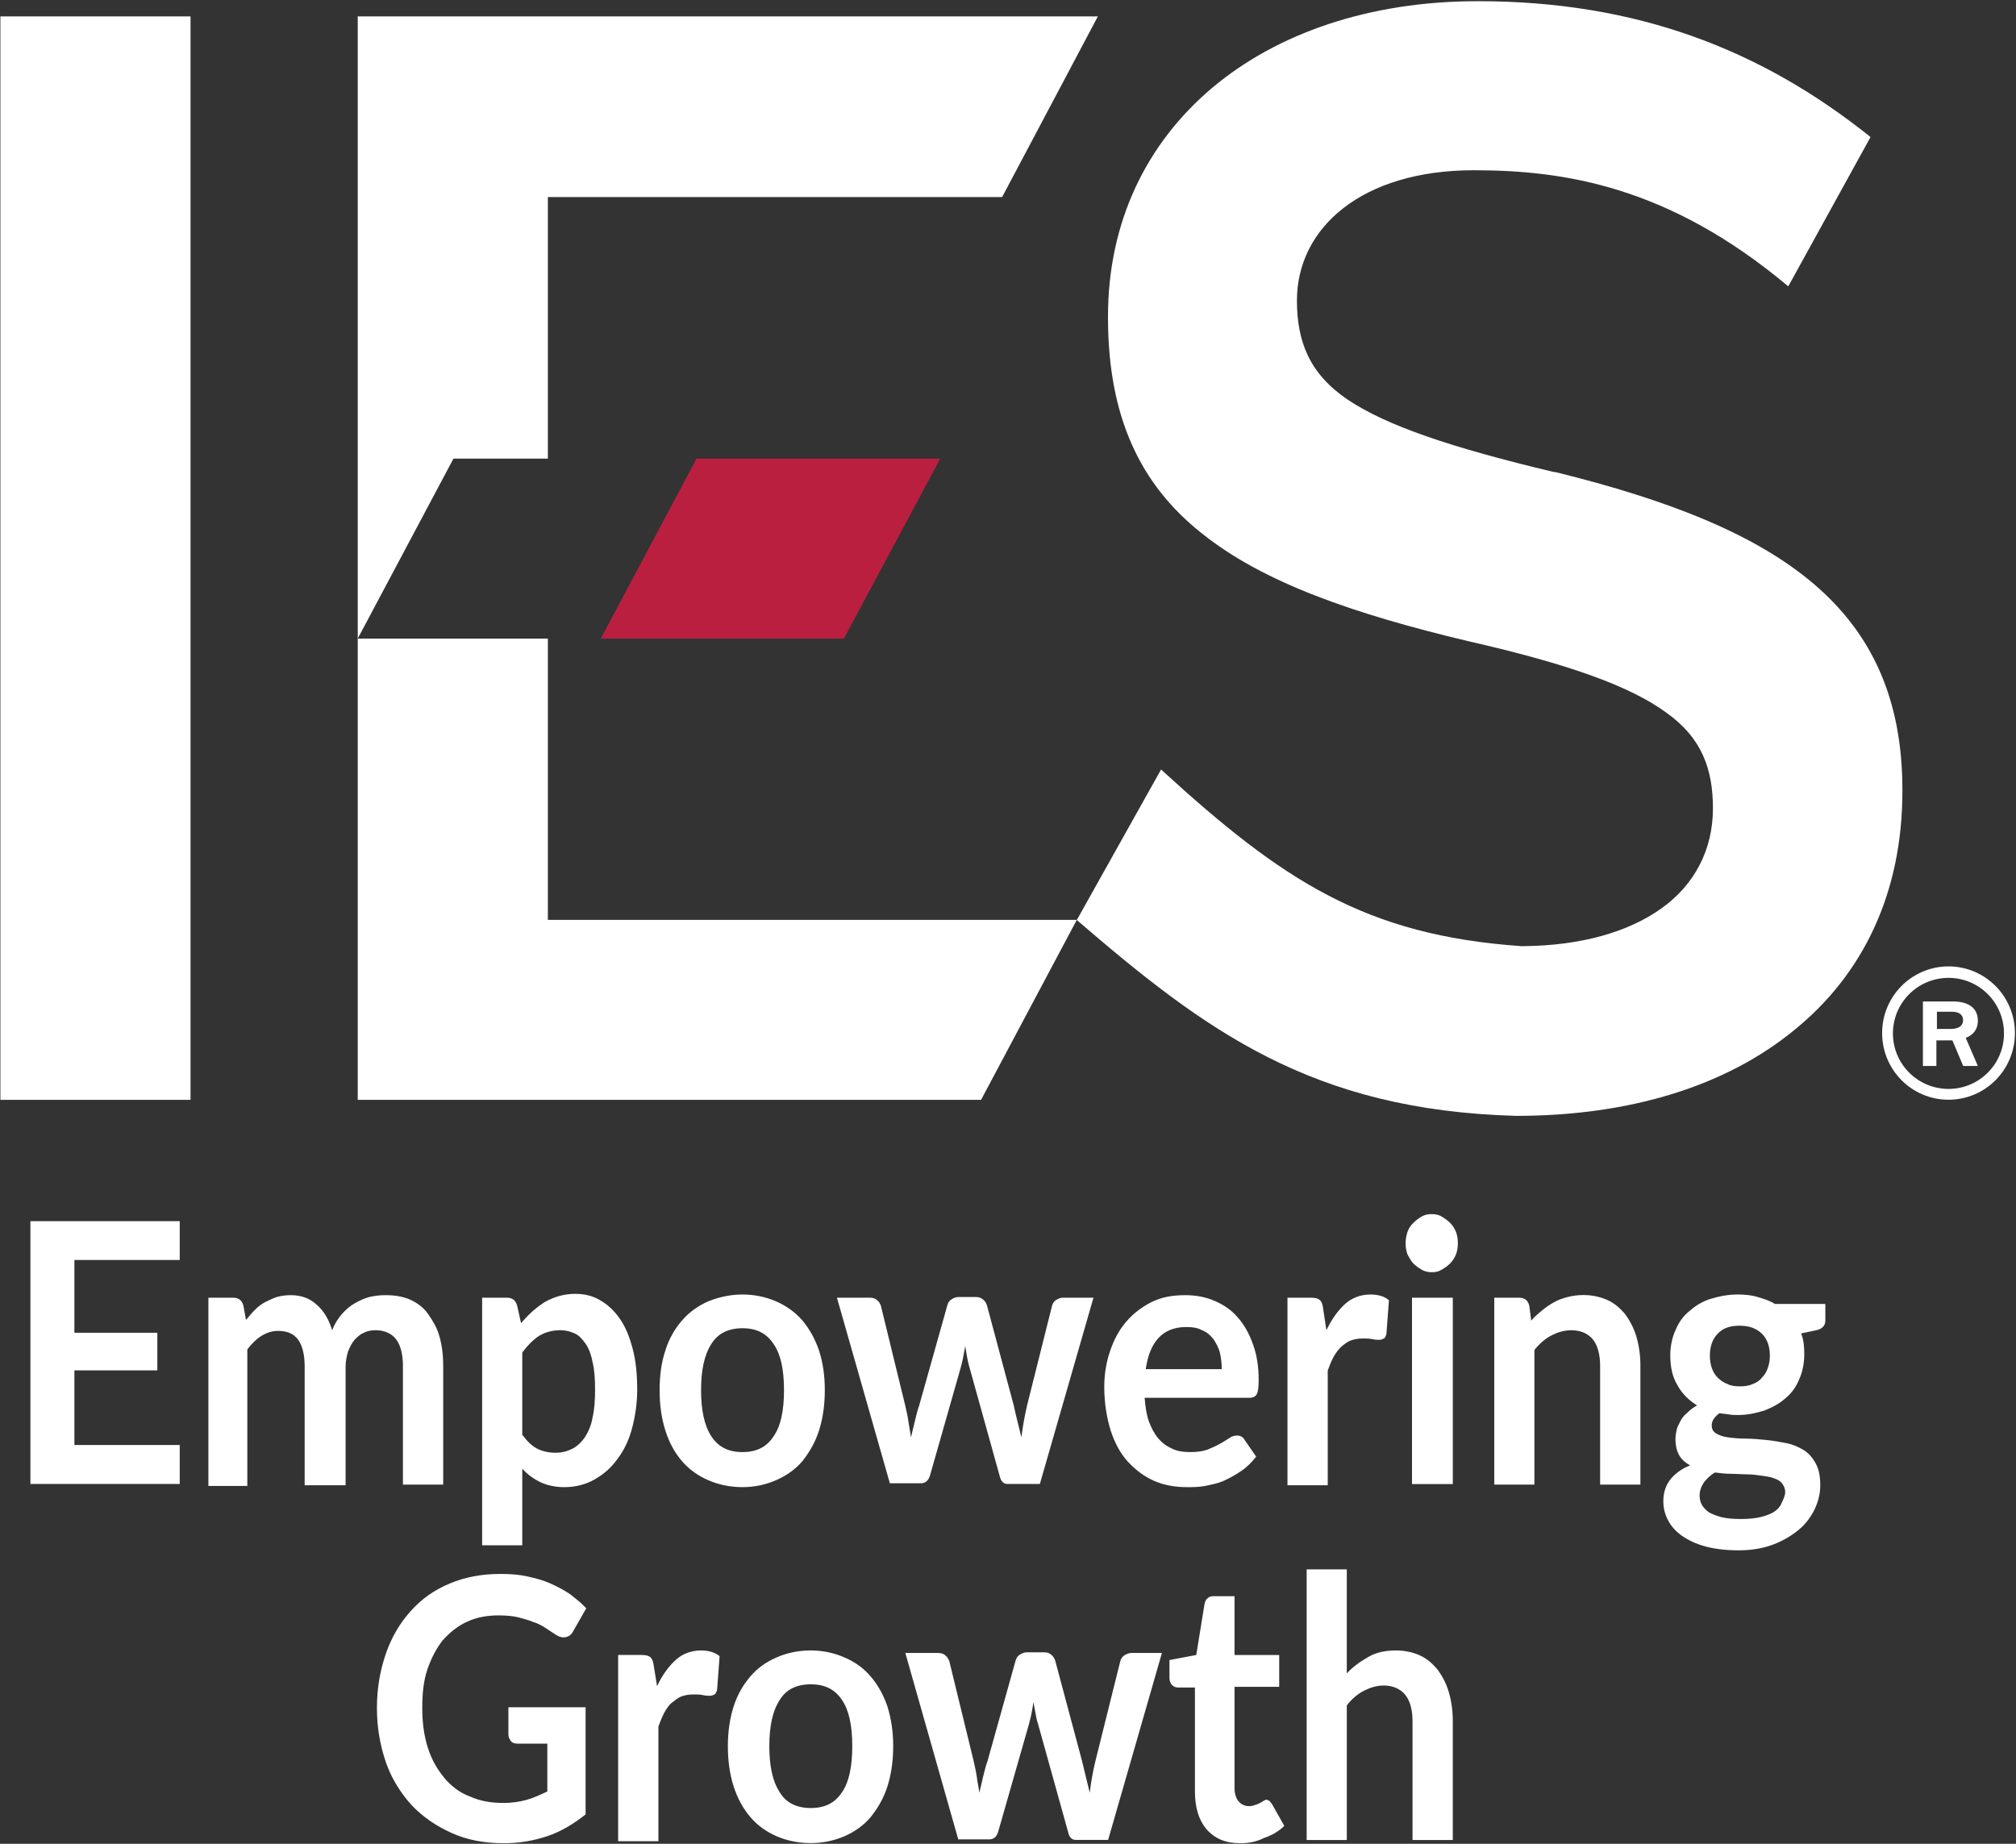 <svg version="1.2" xmlns="http://www.w3.org/2000/svg" viewBox="0 0 1512 1383" width="1512" height="1383">
	<rect x="0" y="0" width="1512" height="1383" fill="#333333" stroke="none"/>
	<title>IES_holding_corp_logo_web_ol-svg</title>
	<style>
		.s0 { fill: #bb1f40 } 
		.s1 { fill: #ffffff } 
	</style>
	<g id="Layer">
		<g id="Layer">
			<g id="Layer">
				<g id="Layer">
					<path id="Layer" class="s0" d="m522.4 344l-71.8 135h182.3l72.3-135z"/>
					<path id="Layer" class="s1" d="m0.3 12.3h142.6v812.7h-142.6zm410.6 331.7v-196.2h340.7l71.8-135.5h-555.1v466.7l71.8-135zm0 135h-142.6v346h467.5l71.8-135h-396.7zm396.7 211.1c96.2 82.8 176.1 142.6 329.2 146.9h0.5c85.2 0 157.5-22.4 208.7-64.6 51.2-41.6 80.8-102.4 80.8-179 0 0 0 0 0-0.4v-0.5c0-67.5-22.5-116.8-66-154.1-43.6-37.4-108.6-63.2-194.3-84.3h-1c-78-18.6-125.8-34.9-155-54.5-28.2-19.2-37.8-43.1-37.8-74.2 0-54.6 48.8-97.7 132.6-97.7 67.9 0 146.4 12 235.9 87.1l61.7-112c-82.3-66-176.1-101.9-294.3-101.9h-0.5c-80.9 0-150.2 23.9-199.1 65.1-49.2 41.6-78 100.5-78 171.3 0 0.5 0 0.5 0 1 0 74.7 24.4 125.4 70.4 161.8 45.9 36.8 113.4 60.3 200 80.9 75.6 17.2 121.6 33.9 148.4 53.6 26.8 19.1 34.9 42.6 34.9 71.8 0 31.1-13.9 57.4-38.8 75.1-24.8 17.7-60.3 27.8-103.3 28.2h-1.5c-116.7-8.1-178.9-48.8-270.3-132.5z"/>
				</g>
			</g>
			<g id="Layer">
				<path id="Layer" fill-rule="evenodd" class="s1" d="m55.8 945.1v54.6h62.2v28.2h-62.2v56h79v29.2h-112v-197.1h112v29.1zm100.5 28.3h18.6c3.9 0 6.7 1.9 7.7 6.2l1.9 10.5c2.4-2.8 4.3-5.2 6.7-7.6 2.4-2.4 4.8-4.3 7.7-5.8 2.8-1.4 5.7-2.8 8.6-3.8 3.3-0.9 6.7-1.4 10.5-1.4 8.1 0 14.4 2.4 19.6 7.2 5.3 4.7 9.1 11 11.5 19.1 1.9-4.8 4.3-8.6 7.2-12 2.9-3.3 6.2-6.2 9.6-8.1 3.3-1.9 7.1-3.8 11-4.8 3.8-0.9 8.1-1.4 11.9-1.4 7.2 0 13 0.9 18.7 3.3 5.3 2.4 10 5.8 13.4 10.6 3.3 4.7 6.7 10 8.6 16.7 1.9 6.7 2.9 13.9 2.9 22.5v89h-30.2v-89c0-9.1-1.9-15.8-5.2-20.1-3.4-4.3-8.6-6.7-15.3-6.7-2.9 0-6.3 0.5-8.7 1.9-2.8 1-4.7 2.9-7.1 5.3-2 2.4-3.4 5.2-4.8 8.6-1 3.3-1.9 7.2-1.9 11.5v89h-30.7v-89c0-9.6-1.9-16.3-5.2-20.6-3.4-4.3-8.2-6.2-14.9-6.2-4.3 0-8.6 1.4-12.4 3.8-3.8 2.4-7.2 5.7-10.5 10.1v102.4h-29.2zm234.5 19.1c5.2-6.2 11-11.5 17.7-15.8 6.7-3.8 14.3-6.2 22.9-6.2 6.7 0 13 1.4 18.7 4.8 5.7 3.3 10.5 7.7 14.8 13.9 4.3 6.2 7.2 13.4 9.6 22.5 2.4 9.1 3.4 19.1 3.4 30.6 0 10.5-1.5 20.1-3.9 29.2-2.4 9.1-6.2 16.7-11 23-4.8 6.7-10.5 11.5-17.2 15.3-6.7 3.8-14.4 5.7-22.5 5.7-7.2 0-12.9-1.4-18.2-3.8-4.8-2.4-9.6-5.7-13.4-10.1v57.5h-30.1v-185.7h18.6c3.9 0 6.7 1.9 7.7 6.2zm1.4 84.2c3.4 4.8 7.2 8.2 11 10.1 3.9 1.9 8.6 2.9 13.4 2.9 4.8 0 8.6-1 12.5-2.9 3.8-1.9 6.7-4.8 9.5-8.6 2.4-3.9 4.8-8.6 5.8-14.9 1.4-5.7 1.9-12.9 1.9-21 0-8.2-0.5-15.3-1.9-20.6-1-5.7-2.9-10.5-5.3-13.9-2.4-3.3-4.8-6.2-8.1-7.6-3.4-1.5-6.7-2.4-10.5-2.4-6.3 0-11.5 1.4-16.3 4.3-4.3 2.8-8.6 7.2-12.5 12.4v62.2zm164.7-105.7c9.1 0 17.7 1.9 25.3 5.2 7.7 3.4 14.4 8.2 19.7 14.4 5.2 6.2 9.5 13.9 12.4 22.5 2.9 9.1 4.3 18.6 4.3 29.7q0 16.5-4.3 30.1c-2.9 9.1-7.2 16.3-12.4 23-5.3 6.2-12 11-19.7 14.3-7.6 3.4-16.2 5.3-25.3 5.3-9.6 0-18.2-1.9-25.9-5.3-7.6-3.3-14.3-8.1-19.6-14.3-5.3-6.2-9.6-13.9-12.4-23q-4.3-13.6-4.3-30.1c0-11.1 1.4-21.1 4.3-29.7 2.8-9.1 7.1-16.3 12.4-22.5 5.3-6.2 12-11 19.6-14.4 8.2-3.3 16.8-5.2 25.9-5.2zm0 118.2c10.5 0 18.2-3.8 23.4-12 5.3-7.6 7.7-19.1 7.7-34.4 0-15.4-2.4-26.8-7.7-34.5-5.2-8.1-12.9-12-23.4-12-10.6 0-18.7 3.9-23.5 12-5.2 8.1-7.6 19.6-7.6 34.5 0 14.8 2.4 26.3 7.6 34.4 5.3 8.2 12.9 12 23.5 12zm263.2-115.8l-40.2 139.7h-24.4c-2.9 0-4.8-1.9-5.8-6.2l-22.5-80.9c-0.9-2.9-1.4-5.3-1.9-8.1-0.5-2.9-0.9-5.3-1.4-8.2-0.5 2.9-1 5.3-1.5 8.2-0.4 2.8-1.4 5.7-1.9 8.1l-22.9 80.4c-1 3.8-3.4 6.2-6.7 6.2h-23.5l-39.7-139.2h24.4c2.4 0 4.3 0.4 5.7 1.9 1.5 0.9 2.4 2.8 2.9 4.3l18.2 74.6c1 4.4 1.9 8.2 2.4 12 0.5 3.8 1.4 7.7 1.9 12 1-3.9 1.9-7.7 2.9-12 0.9-3.8 1.9-8.1 3.3-12l21.1-75.1q0.7-2.9 2.9-4.3c1.4-1 3.3-1.9 5.2-1.9h13.4c1.9 0 3.8 0.5 5.3 1.9 1.4 0.9 2.4 2.9 2.9 4.3l20.1 75.1c0.9 4.4 1.9 8.2 2.8 12 1 3.8 1.9 7.7 2.9 12 1-7.7 2.4-15.8 4.3-24l18.7-74.6q0.7-2.9 2.8-4.3c1.5-1 3.4-1.9 5.3-1.9zm38.3 75.1h0.1q-0.1-0.5-0.1-1zm3.3 17.8q2.9 7.8 7.2 12.9c2.9 3.3 6.2 5.7 10.5 7.6 3.9 1.9 8.7 2.4 13.4 2.4 4.8 0 9.1-0.5 13-1.9 3.3-1.4 6.7-2.9 9.1-4.3 2.8-1.4 4.7-2.9 7.1-4.3 1.9-1.4 3.9-1.9 5.8-1.9 2.4 0 4.3 0.9 5.7 3.3l8.6 12.5c-3.3 4.3-7.1 8.1-11.5 11q-6.4 4.3-12.9 7.2c-4.3 1.9-9.1 2.8-13.9 3.8-4.7 0.9-9 0.9-13.8 0.9-8.6 0-16.8-1.4-24.4-4.7-7.7-3.4-13.9-8.2-19.7-14.4-5.7-6.2-10-14.4-12.9-23.4-2.8-9.1-4.8-20.1-4.8-32.6 0-9.6 1.5-18.7 4.3-26.8 2.9-8.6 6.7-15.8 12-22 5.3-6.2 11.5-11 19.1-14.9 7.7-3.8 15.8-5.2 25.4-5.2 8.1 0 15.3 1.4 22 4.3 6.7 2.9 12.5 6.7 17.3 12.4q7.1 7.9 11.4 20.1c2.9 7.7 4.3 16.8 4.3 26.8 0 5.3-0.4 8.7-1.4 10.6q-1.4 2.8-5.7 2.8h-78.4c0.5 6.8 1.4 12.7 3.2 17.8zm54.6-39.3c0-4.3-0.5-8.6-1.4-12.4-1-3.9-2.9-7.2-4.8-10.1-2.4-2.9-4.8-5.3-8.6-6.7-3.4-1.9-7.2-2.4-12-2.4-8.6 0-15.8 2.9-20.6 8.2-5.3 5.7-8.1 13.4-9.6 23.4zm78.5-29.2c3.9-8.1 8.6-14.8 13.9-19.6 5.3-4.8 12-7.2 19.1-7.2 5.8 0 10.6 1.4 13.9 4.3l-1.9 25.4c-0.5 1.4-0.9 2.9-1.9 3.3-1 0.5-1.9 1-3.4 1-1.4 0-2.8 0-5.2-0.5-2.4-0.5-4.8-0.5-7.2-0.5-3.3 0-6.2 0.5-9.1 1.5-2.4 0.9-4.8 2.8-7.2 4.8-1.9 1.9-3.8 4.3-5.7 7.6q-2.2 4.3-4.3 10.1v86.1h-30.2v-140.7h17.7c2.9 0 5.3 0.5 6.7 1.9 1.5 1.4 2 3.4 2.4 6.7zm98.6-65.1c0 2.9-0.5 5.8-1.4 8.2-1 2.4-2.4 4.7-4.3 6.7-1.9 1.9-3.9 3.3-6.3 4.7-2.3 1.5-4.7 2-7.6 2-2.4 0-5.3-0.5-7.7-2-2.4-1.4-4.3-2.8-6.2-4.7-1.9-2-2.9-4.3-4.3-6.7-0.9-2.4-1.4-5.3-1.4-8.2q0-4.3 1.4-8.6c1-2.9 2.4-4.8 4.3-6.7 1.9-1.9 3.8-3.3 6.2-4.8 2.4-1.4 4.8-1.9 7.7-1.9 2.9 0 5.3 0.5 7.6 1.9 2.4 1.5 4.4 2.9 6.3 4.8 1.9 1.9 3.3 4.3 4.3 6.7q1.4 3.6 1.4 8.6zm-34.4 40.7h30.6v139.8h-30.6zm89.4 17.2c2.4-2.9 5.3-5.3 8.2-7.7 2.9-2.4 5.7-4.3 9.1-6.2 3.3-1.9 6.7-2.9 10-3.8 3.9-1 7.7-1.5 12-1.5 6.7 0 12.9 1.5 18.2 3.9 5.2 2.4 9.5 6.2 13.4 11 3.3 4.8 6.2 10 8.1 16.7q2.9 10.1 2.9 21.6v89h-30.2v-89c0-8.6-1.9-15.3-5.2-19.6-3.4-4.4-9.1-7.2-16.3-7.2-5.3 0-10.1 1.4-14.8 3.8-4.8 2.4-9.1 6.2-13 11v101h-30.1v-140.2h18.7c3.8 0 6.7 1.9 7.6 6.2zm220.6-12.5v12.5c0 3.8-2.4 6.2-6.7 7.2l-11.5 2.4c2 4.7 2.4 10 2.4 15.8 0 6.7-1.4 13.4-3.8 18.6-2.4 5.8-5.7 10.5-10.5 14.4-4.3 3.8-9.6 6.7-15.8 9.1-6.2 1.9-12.5 3.3-19.6 3.3-2.4 0-4.8 0-7.2-0.5-2.4-0.4-4.3-0.4-6.7-0.9-3.8 2.9-5.8 5.7-5.8 9.1 0 2.8 1 4.8 3.4 6.2 2.4 1.4 5.3 2.4 9.1 2.9 3.8 0.5 8.1 0.9 12.9 0.9 4.8 0 10.1 0.5 15.3 1 5.3 0.5 10.1 1.4 15.3 2.4 4.8 0.9 9.1 2.9 13 5.2 3.8 2.4 6.7 5.8 9 10.1 2.4 4.3 3.4 9.6 3.4 16.3 0 6.2-1.4 11.9-4.3 18.2-2.9 5.7-6.7 11-12 15.3-5.2 4.3-11.5 8.1-19.1 11q-11.5 4.3-25.9 4.3c-9.5 0-17.7-1-24.8-2.9-7.2-1.9-13-4.8-17.8-8.1-4.7-3.4-8.1-7.2-10.5-12-2.4-4.8-3.3-9.1-3.3-13.9 0-6.7 1.9-11.9 5.2-16.2 3.4-4.3 8.6-8.2 14.9-10.6-3.4-1.9-6.3-4.3-8.2-7.6-1.9-3.4-2.8-7.2-2.8-12.5 0-1.9 0.4-4.3 0.9-6.7 0.5-2.4 1.9-4.3 2.9-6.7 1.4-2.4 2.9-4.3 5.3-6.2 1.9-1.9 4.3-3.8 7.1-5.3-6.2-3.8-11.5-9.1-14.8-15.3-3.8-6.2-5.3-13.9-5.3-22.5 0-6.7 1.5-13.4 3.9-18.6 2.4-5.8 5.7-10.6 10.5-14.4 4.3-3.8 9.6-7.2 15.8-9.1 6.2-1.9 12.9-3.3 20.1-3.3 5.2 0 10.5 0.4 15.3 1.9 4.8 1.4 9.1 2.8 12.9 5.2zm-30.1 141.2c0-2.8-1-4.8-2.4-6.7-1.5-1.9-3.4-2.8-6.2-3.8-2.4-1-5.8-1.4-9.1-1.9-3.4-0.5-7.2-1-11-1-3.9 0-7.7-0.4-12-0.4-4.3 0-8.1-0.5-12-1-3.3 1.9-6.2 4.8-8.1 7.2-1.9 2.8-3.4 6.2-3.4 10 0 2.4 0.5 4.8 1.5 6.7 0.9 1.9 2.8 3.9 5.2 5.8 2.4 1.4 5.8 2.8 9.6 3.8q5.8 1.4 14.4 1.4c5.7 0 10.5-0.4 14.8-1.4 4.3-1 7.7-2.4 10.1-3.8 2.8-1.9 4.7-3.9 5.7-6.3 1-2.3 2.9-5.7 2.9-8.6zm-34-79.4c3.8 0 7.2-0.5 10-1.9 2.9-1 5.3-2.9 6.7-4.8q2.9-2.9 4.3-7.2c1-2.9 1.5-5.7 1.5-9.1 0-6.7-1.9-12.4-5.8-16.3-3.8-3.8-9.1-6.2-16.7-6.2-7.7 0-12.9 1.9-16.8 6.2-3.8 3.9-5.7 9.6-5.7 16.3 0 3.4 0.5 6.2 1.4 9.1q1.5 4.3 4.3 7.2c2 1.9 4.3 3.8 7.2 4.8 2.4 1.4 5.8 1.9 9.6 1.9zm-865.7 321.1c-9.1 7.2-18.7 13-28.7 16.3-10.1 3.4-21.1 5.3-32.6 5.3-14.3 0-27.7-2.4-39.2-7.7-11.5-5.2-21.5-11.9-30.1-21-8.2-9.1-14.9-19.7-19.2-32.1-4.3-12.5-6.7-25.9-6.7-40.7 0-14.8 2.4-28.2 6.7-40.7 4.3-12.4 10.5-22.9 18.7-32 8.1-9.1 17.7-15.8 29.2-20.6 11.4-4.8 23.9-7.2 38.2-7.2 7.2 0 13.9 0.5 20.1 1.9 6.3 1.4 12 2.9 17.3 5.3 5.2 2.4 10 4.8 14.8 8.1 4.3 3.4 8.6 6.7 12 10.5l-9.6 16.8c-1.4 2.9-3.3 4.3-5.7 4.8-2.4 0.5-4.8 0-7.7-1.9-2.9-1.9-5.3-3.4-8.1-5.3-2.9-1.9-5.8-3.3-9.1-4.3-3.4-1.4-7.2-2.4-11-3.4-3.9-0.9-9.1-1.4-14.4-1.4-8.6 0-16.7 1.4-23.9 4.8-7.2 3.3-12.9 8.1-18.2 13.9-4.8 6.2-8.6 13.4-11.5 22-2.9 8.6-3.8 18.2-3.8 28.7q0 17.2 4.3 30.2c2.9 9.1 7.2 16.2 12.4 22.5 5.3 6.2 11.5 11 19.2 13.8 7.6 3.4 15.8 4.8 24.9 4.8 6.7 0 12.4-0.9 17.7-2.4 5.2-1.4 10-3.8 15.3-6.2v-35.9h-22.5c-1.9 0-3.8-0.5-4.8-1.9-1-1.4-1.9-2.9-1.9-4.8v-20.6h57.9zm53.6-96.2c3.8-8.1 8.6-14.8 13.9-19.6 5.2-4.8 11.9-7.2 19.1-7.2 5.8 0 10.5 1.5 13.9 4.3l-1.9 25.4c-0.5 1.4-1 2.9-1.9 3.3-1 0.5-2 1-3.4 1-1.4 0-2.9 0-5.3-0.5-2.3-0.5-4.7-0.5-7.1-0.5-3.4 0-6.3 0.5-9.1 1.5-2.4 0.9-4.8 2.9-7.2 4.8-2.4 1.9-3.8 4.3-5.7 7.6q-2.2 4.3-4.3 10.1v86.1h-30.2v-139.7h17.7c2.9 0 5.3 0.5 6.7 1.9 1.4 1.4 1.9 3.3 2.4 6.7zm115.3-26.8c9.1 0 17.7 1.9 25.4 5.3 7.7 3.3 14.4 8.1 19.6 14.3 5.3 6.2 9.6 13.9 12.5 22.5 2.8 9.1 4.3 18.7 4.3 29.7q0 16.5-4.3 30.1c-2.9 9.1-7.2 16.3-12.5 23-5.2 6.2-11.9 11-19.6 14.4-7.7 3.3-16.3 5.2-25.4 5.2-9.5 0-18.2-1.9-25.8-5.2-7.7-3.4-14.4-8.2-19.6-14.4-5.3-6.2-9.6-13.9-12.5-23q-4.3-13.6-4.3-30.1c0-11 1.5-21.1 4.3-29.7 2.9-9.1 7.2-16.3 12.5-22.5 5.2-6.2 11.9-11 19.6-14.3 7.6-3.4 16.3-5.3 25.8-5.3zm0 118.2c10.6 0 18.2-3.8 23.5-12 5.2-7.6 7.6-19.1 7.6-34.4 0-15.3-2.4-26.8-7.6-34.5-5.3-8.1-12.9-11.9-23.5-11.9-10.5 0-18.6 3.8-23.4 11.9-5.3 8.2-7.7 19.6-7.7 34.5 0 14.8 2.4 26.3 7.7 34.4 4.8 8.2 12.9 12 23.4 12zm263.2-115.8l-40.2 139.7h-24.4c-2.8 0-4.8-1.9-5.7-6.2l-22.5-80.9c-1-2.8-1.4-5.2-1.9-8.1-0.5-2.9-1-5.3-1.5-8.1-0.4 2.8-0.9 5.2-1.4 8.1-0.5 2.9-1.4 5.7-1.9 8.1l-23 80.4c-0.9 3.9-3.3 6.3-6.7 6.3h-23.4l-39.7-139.8h24.4c2.4 0 4.3 0.5 5.7 1.9 1.4 1 2.4 2.9 2.9 4.3l18.2 74.7c0.9 4.3 1.9 8.1 2.4 12 0.4 3.8 1.4 7.6 1.9 11.9 0.9-3.8 1.9-7.6 2.8-11.9 1-3.9 2-8.2 3.4-12l21-75.2q0.8-2.8 2.9-4.3c1.5-0.9 3.4-1.9 5.3-1.9h13.4c1.9 0 3.8 0.5 5.2 1.9 1.5 1 2.4 2.9 2.9 4.3l20.1 75.2c1 4.3 1.9 8.1 2.9 12 0.9 3.8 1.9 7.6 2.9 11.9 0.9-7.6 2.3-15.8 4.3-23.9l18.6-74.7q0.7-2.8 2.9-4.3c1.4-0.9 3.3-1.9 5.3-1.9h22.9zm58.9 142.2c-11 0-19.1-3.4-25.4-10.6-5.7-6.7-8.6-16.3-8.6-28.2v-78h-12.9c-1.4 0-2.9-0.5-4.3-1.9-1-1-1.9-2.9-1.9-5.3v-13.4l20.1-3.8 6.2-38.3c0.5-1.9 1-3.4 2.4-4.3q1.4-1.5 4.3-1.5h15.8v44.1h33.5v23.9h-33.5v75.6q0 6.5 2.9 10.1c1.9 2.4 4.7 3.8 8.1 3.8 1.9 0 3.3-0.5 4.8-1 1.4-0.4 2.4-0.9 3.3-1.4 1-0.5 1.9-1 2.4-1.4 1-0.5 1.5-1 2.4-1 1 0 1.5 0.5 2.4 1 0.5 0.4 1 1.4 1.9 2.4l9.1 16.2c-4.3 4.3-9.6 7.2-15.3 9.1-5.7 2.9-11.5 3.9-17.7 3.9zm79.9-127.4c4.8-5.2 10.5-9.1 16.3-12.4 5.7-3.4 12.9-4.8 20.6-4.8 6.7 0 12.9 1.4 18.1 3.8 5.3 2.4 9.6 6.3 13.4 11 3.4 4.8 6.3 10.1 8.2 16.8q2.9 10 2.9 21.5v89.1h-30.2v-89.1c0-8.6-1.9-15.3-5.3-19.6-3.3-4.3-9.1-7.2-16.2-7.2-5.3 0-10.1 1.5-14.9 3.9-4.8 2.4-9.1 6.2-12.9 11v101h-30.1v-203h30.1zm451.3-430.3c-27.5 0-49.8-22.3-49.8-50 0-27.6 22.3-50 49.8-50 27.5 0 49.8 22.4 49.8 50 0 27.7-22.3 50-49.8 50zm41.6-49.7c0-23.1-18.6-41.7-41.6-41.7-23 0-41.7 18.6-41.7 41.7 0 23 18.7 41.6 41.7 41.6 23 0 41.6-18.6 41.6-41.6zm-60.8 24.4v-48.4h22.5c2.9 0 18.7 0 18.7 14.4 0 9.1-6.7 12-9.1 12.9l9.1 21.1h-11l-8.1-19.2h-12v19.2zm10.5-27.8h10.5c3.4 0 9.1-0.9 9.1-6.7 0-2.9-1.9-6.2-8.1-6.2h-11.5z"/>
			</g>
		</g>
	</g>
</svg>